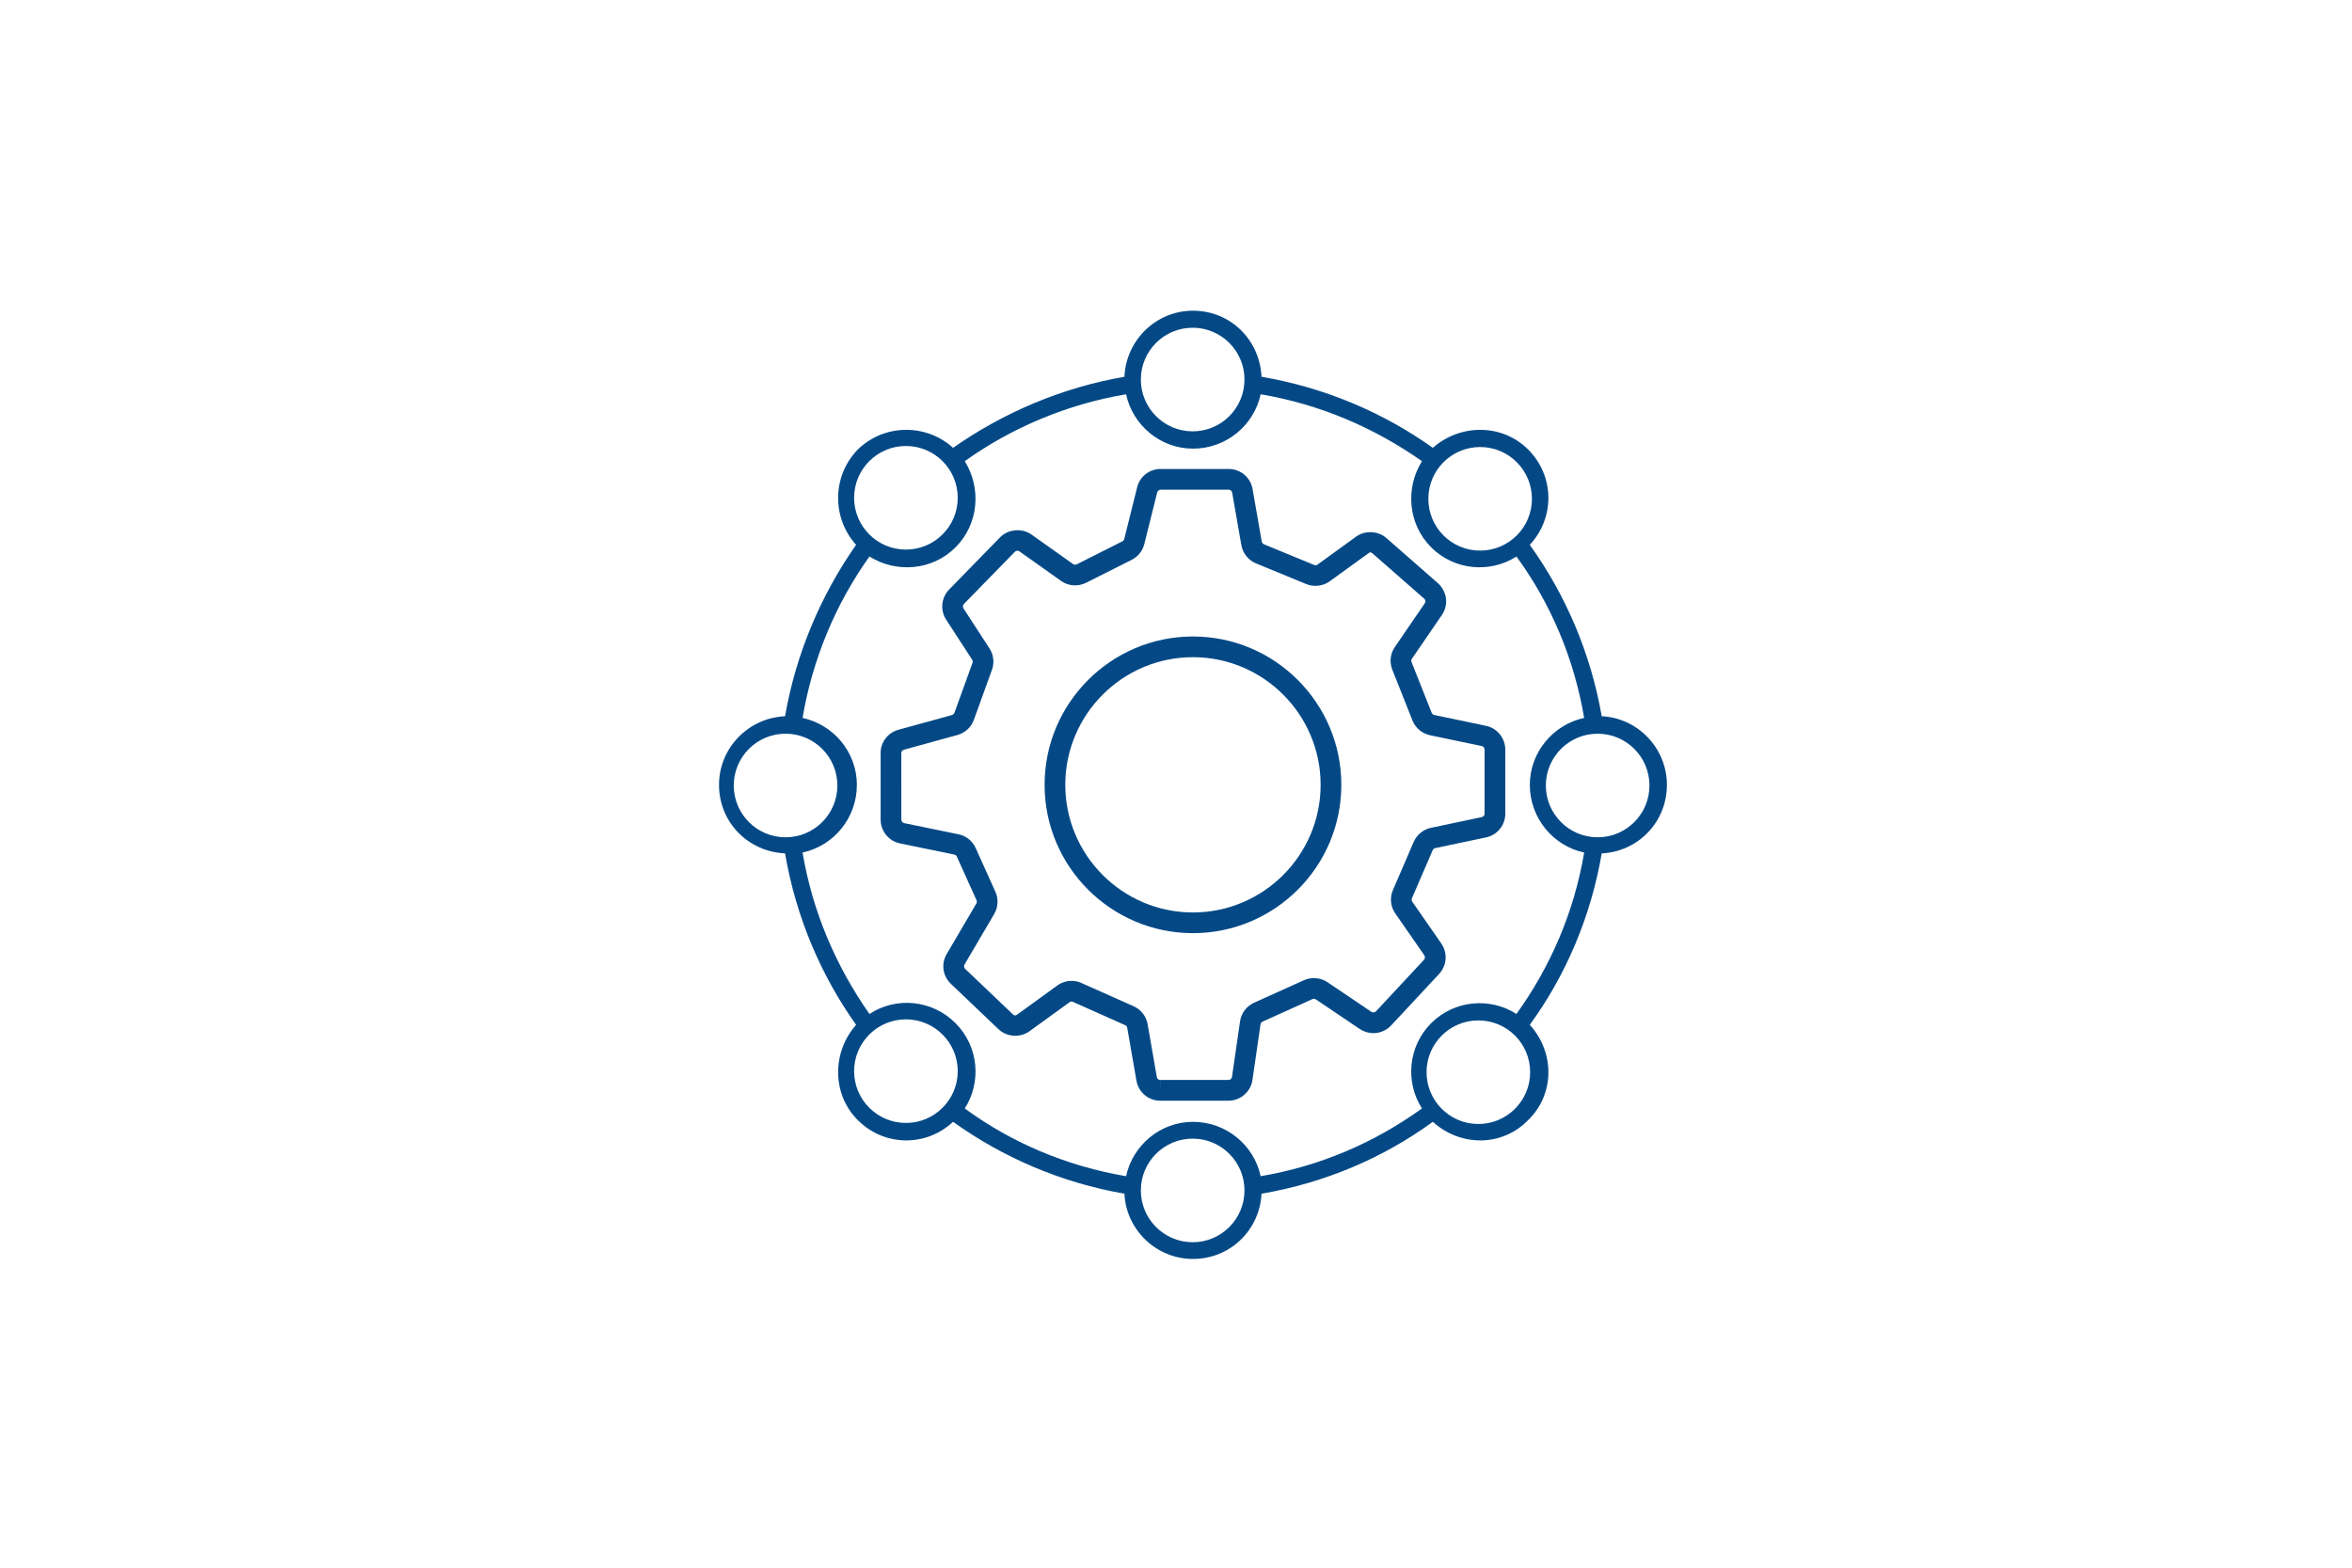 <?xml version="1.0" encoding="UTF-8"?>
<svg xmlns="http://www.w3.org/2000/svg" xmlns:xlink="http://www.w3.org/1999/xlink" version="1.1" id="Ebene_3" x="0px" y="0px" width="300px" height="200px" viewBox="0 0 300 200" xml:space="preserve">
<path fill="#044986" d="M147.985,140.421c-1.518,0-2.796-1.093-3.039-2.598l-1.165-6.698c-0.026-0.15-0.129-0.279-0.274-0.343  l-6.632-2.957c-0.196-0.091-0.332-0.054-0.462,0.04l-5.095,3.694c-1.169,0.864-2.931,0.752-3.984-0.282l-6.045-5.761  c-1.052-0.995-1.27-2.569-0.526-3.824l3.771-6.423c0.075-0.127,0.083-0.285,0.023-0.418l-2.513-5.576  c-0.06-0.13-0.179-0.227-0.318-0.253L114.8,107.6c-1.462-0.302-2.501-1.601-2.473-3.088l0-8.368  c-0.048-1.399,0.892-2.67,2.287-3.048l6.814-1.875c0.143-0.04,0.259-0.147,0.31-0.287l2.305-6.366  c0.051-0.139,0.034-0.286-0.043-0.405l-3.312-5.1c-0.801-1.212-0.633-2.851,0.406-3.887l6.452-6.61  c1.011-1.061,2.822-1.237,4.038-0.36l5.304,3.766c0.106,0.072,0.296,0.097,0.44,0.027l5.813-2.926  c0.136-0.066,0.223-0.172,0.255-0.298l1.643-6.581c0.324-1.385,1.562-2.366,3.005-2.366l8.657,0c1.546,0,2.828,1.091,3.072,2.595  l1.164,6.661c0.027,0.16,0.133,0.292,0.275,0.35l6.367,2.623c0.226,0.098,0.354,0.057,0.478-0.033l4.901-3.552  c1.15-0.857,2.907-0.762,3.973,0.251l6.526,5.721c1.151,1.089,1.323,2.771,0.444,4.033l-3.799,5.549  c-0.095,0.135-0.112,0.293-0.057,0.436l2.563,6.463c0.06,0.151,0.186,0.258,0.34,0.291l6.587,1.377  c1.46,0.31,2.495,1.61,2.465,3.094v8.083c0.031,1.47-1.01,2.771-2.474,3.066l-6.472,1.364c-0.14,0.03-0.257,0.128-0.315,0.267  l-2.624,6.082c-0.084,0.182-0.069,0.351,0.021,0.479l3.697,5.329c0.843,1.194,0.724,2.843-0.29,3.912l-6.097,6.546  c-0.583,0.628-1.411,0.988-2.271,0.988l0,0c-0.624,0-1.227-0.185-1.744-0.535l-5.557-3.75c-0.176-0.123-0.326-0.127-0.474-0.057  l-6.355,2.872c-0.141,0.063-0.242,0.197-0.265,0.352l-1.026,7.083c-0.216,1.511-1.53,2.653-3.058,2.653l-8.681-0.001  L147.985,140.421z M136.682,125.136c0.451,0,0.886,0.097,1.292,0.287l6.601,2.943c0.95,0.415,1.629,1.278,1.809,2.305l1.167,6.715  c0.038,0.234,0.22,0.394,0.434,0.394v1.32l0.009-1.32h8.688l0,0c0.242,0,0.428-0.163,0.46-0.388l1.027-7.091  c0.157-1.054,0.826-1.94,1.792-2.376l6.338-2.863c0.959-0.453,2.181-0.353,3.079,0.283l5.535,3.734  c0.102,0.068,0.199,0.082,0.265,0.082c0.074,0,0.218-0.019,0.336-0.146l6.105-6.556c0.159-0.167,0.177-0.411,0.052-0.589  l-3.693-5.324c-0.634-0.889-0.741-2.075-0.271-3.082l2.604-6.038c0.391-0.921,1.213-1.601,2.195-1.812l6.486-1.367  c0.222-0.045,0.371-0.234,0.367-0.452v-8.138c0.004-0.244-0.15-0.435-0.369-0.481l-6.587-1.377  c-1.028-0.219-1.869-0.931-2.252-1.906l-2.563-6.461c-0.384-0.973-0.256-2.061,0.342-2.912l3.796-5.545  c0.132-0.19,0.108-0.43-0.05-0.58l-6.529-5.724c-0.312-0.295-0.429-0.221-0.626-0.072l-4.902,3.552  c-0.852,0.633-2.085,0.777-3.081,0.332l-6.326-2.605c-0.979-0.396-1.701-1.297-1.879-2.347l-1.166-6.67  c-0.038-0.234-0.225-0.393-0.444-0.393h-8.633c-0.207-0.013-0.439,0.145-0.486,0.345l-1.65,6.608  c-0.228,0.889-0.827,1.621-1.646,2.018l-5.824,2.931c-1.049,0.498-2.219,0.381-3.114-0.236l-5.327-3.782  c-0.107-0.078-0.208-0.093-0.276-0.093c-0.071,0-0.208,0.018-0.323,0.138l-6.477,6.635c-0.166,0.165-0.191,0.404-0.074,0.582  l3.318,5.109c0.53,0.816,0.645,1.846,0.307,2.753l-2.299,6.351c-0.338,0.944-1.121,1.67-2.092,1.938l-6.821,1.877  c-0.21,0.057-0.349,0.244-0.342,0.456l0.001,8.438c-0.004,0.241,0.149,0.431,0.365,0.475l6.905,1.419  c0.961,0.182,1.795,0.839,2.212,1.754l2.516,5.582c0.413,0.919,0.354,1.981-0.156,2.845l-3.771,6.423  c-0.113,0.19-0.083,0.422,0.069,0.567l6.062,5.777c0.249,0.242,0.391,0.195,0.588,0.049l5.11-3.704  C135.405,125.338,136.031,125.136,136.682,125.136z"></path>
<path fill="#044986" d="M152.162,119.048c-10.435,0-18.923-8.489-18.923-18.924c0-10.435,8.489-18.923,18.923-18.923  c10.436,0,18.926,8.489,18.926,18.923C171.088,110.559,162.597,119.048,152.162,119.048z M152.162,83.842  c-8.978,0-16.282,7.304-16.282,16.282c0,8.979,7.304,16.284,16.282,16.284c8.979,0,16.285-7.305,16.285-16.284  C168.447,91.146,161.141,83.842,152.162,83.842z"></path>
<path fill="#044986" d="M212.615,100.126c0-4.693-3.732-8.535-8.314-8.751c-1.389-8-4.586-15.467-9.175-21.868  c3.199-3.417,3.199-8.75-0.211-12.161c-3.306-3.308-8.638-3.308-12.154-0.213c-6.289-4.483-13.751-7.684-21.853-9.068  c-0.22-4.695-3.946-8.428-8.747-8.428c-4.686,0-8.529,3.733-8.74,8.428c-7.997,1.384-15.46,4.585-21.856,9.068  c-3.416-3.095-8.746-3.095-12.155,0.213c-3.305,3.413-3.305,8.748-0.213,12.161c-4.48,6.4-7.677,13.868-9.063,21.868  c-4.692,0.217-8.423,4.056-8.423,8.751c0,4.802,3.73,8.532,8.423,8.745c1.385,8.112,4.584,15.576,9.063,21.873  c-3.091,3.515-3.091,8.849,0.213,12.155c3.414,3.417,8.741,3.417,12.155,0.216c6.398,4.584,13.86,7.789,21.856,9.172  c0.211,4.591,4.047,8.324,8.74,8.324c4.796,0,8.524-3.733,8.747-8.324c8.102-1.382,15.563-4.582,21.853-9.172  c3.517,3.201,8.852,3.201,12.154-0.216c3.41-3.311,3.41-8.641,0.211-12.155c4.584-6.297,7.786-13.761,9.175-21.873  C208.883,108.658,212.615,104.928,212.615,100.126L212.615,100.126z M202.062,108.767c-1.279,7.575-4.269,14.505-8.638,20.591  c-3.305-2.133-7.887-1.815-10.876,1.174c-2.982,2.985-3.308,7.576-1.173,10.88c-6.078,4.378-13.005,7.361-20.575,8.644  c-0.854-3.949-4.373-6.936-8.64-6.936c-4.156,0-7.678,2.986-8.529,6.936c-7.565-1.282-14.605-4.266-20.576-8.644  c2.135-3.304,1.811-7.89-1.177-10.88c-2.98-2.986-7.569-3.413-10.98-1.174c-4.267-6.086-7.251-13.016-8.532-20.591  c3.948-0.854,6.93-4.377,6.93-8.641c0-4.162-2.982-7.685-6.93-8.535c1.283-7.576,4.265-14.615,8.532-20.594  c3.411,2.136,7.997,1.818,10.98-1.171c2.986-2.986,3.309-7.574,1.177-10.99c5.971-4.268,13.011-7.255,20.576-8.535  c0.851,3.948,4.373,6.934,8.529,6.934c4.267,0,7.786-2.986,8.64-6.934c7.57,1.278,14.497,4.268,20.575,8.535  c-2.135,3.416-1.81,8,1.173,10.99c2.986,2.985,7.571,3.308,10.876,1.171c4.369,5.979,7.358,13.018,8.638,20.594  c-3.947,0.85-6.93,4.372-6.93,8.535C195.133,104.39,198.115,107.911,202.062,108.767L202.062,108.767z M195.399,63.638  c0,3.65-2.956,6.608-6.607,6.608c-3.65,0-6.606-2.958-6.606-6.608c0-3.65,2.956-6.608,6.606-6.608  C192.443,57.03,195.399,59.988,195.399,63.638z M158.735,48.421c0,3.65-2.961,6.609-6.609,6.609c-3.65,0-6.609-2.959-6.609-6.609  c0-3.65,2.958-6.609,6.609-6.609C155.774,41.812,158.735,44.771,158.735,48.421z M122.16,63.506c0,3.65-2.96,6.608-6.609,6.608  c-3.648,0-6.609-2.958-6.609-6.608c0-3.651,2.96-6.608,6.609-6.608C119.2,56.898,122.16,59.855,122.16,63.506z M106.808,100.21  c0,3.653-2.958,6.609-6.607,6.609c-3.651,0-6.609-2.956-6.609-6.609c0-3.648,2.958-6.606,6.609-6.606  C103.85,93.604,106.808,96.562,106.808,100.21z M122.16,136.654c0,3.648-2.96,6.606-6.609,6.606c-3.648,0-6.609-2.958-6.609-6.606  c0-3.65,2.96-6.608,6.609-6.608C119.2,130.046,122.16,133.004,122.16,136.654z M210.389,100.21c0,3.653-2.957,6.609-6.607,6.609  c-3.648,0-6.607-2.956-6.607-6.609c0-3.648,2.959-6.606,6.607-6.606C207.432,93.604,210.389,96.562,210.389,100.21z   M195.173,136.785c0,3.65-2.957,6.609-6.606,6.609c-3.65,0-6.609-2.959-6.609-6.609c0-3.648,2.959-6.605,6.609-6.605  C192.216,130.18,195.173,133.137,195.173,136.785z M158.735,151.87c0,3.65-2.961,6.609-6.609,6.609c-3.65,0-6.609-2.959-6.609-6.609  c0-3.648,2.958-6.607,6.609-6.607C155.774,145.263,158.735,148.222,158.735,151.87z"></path>
</svg>
